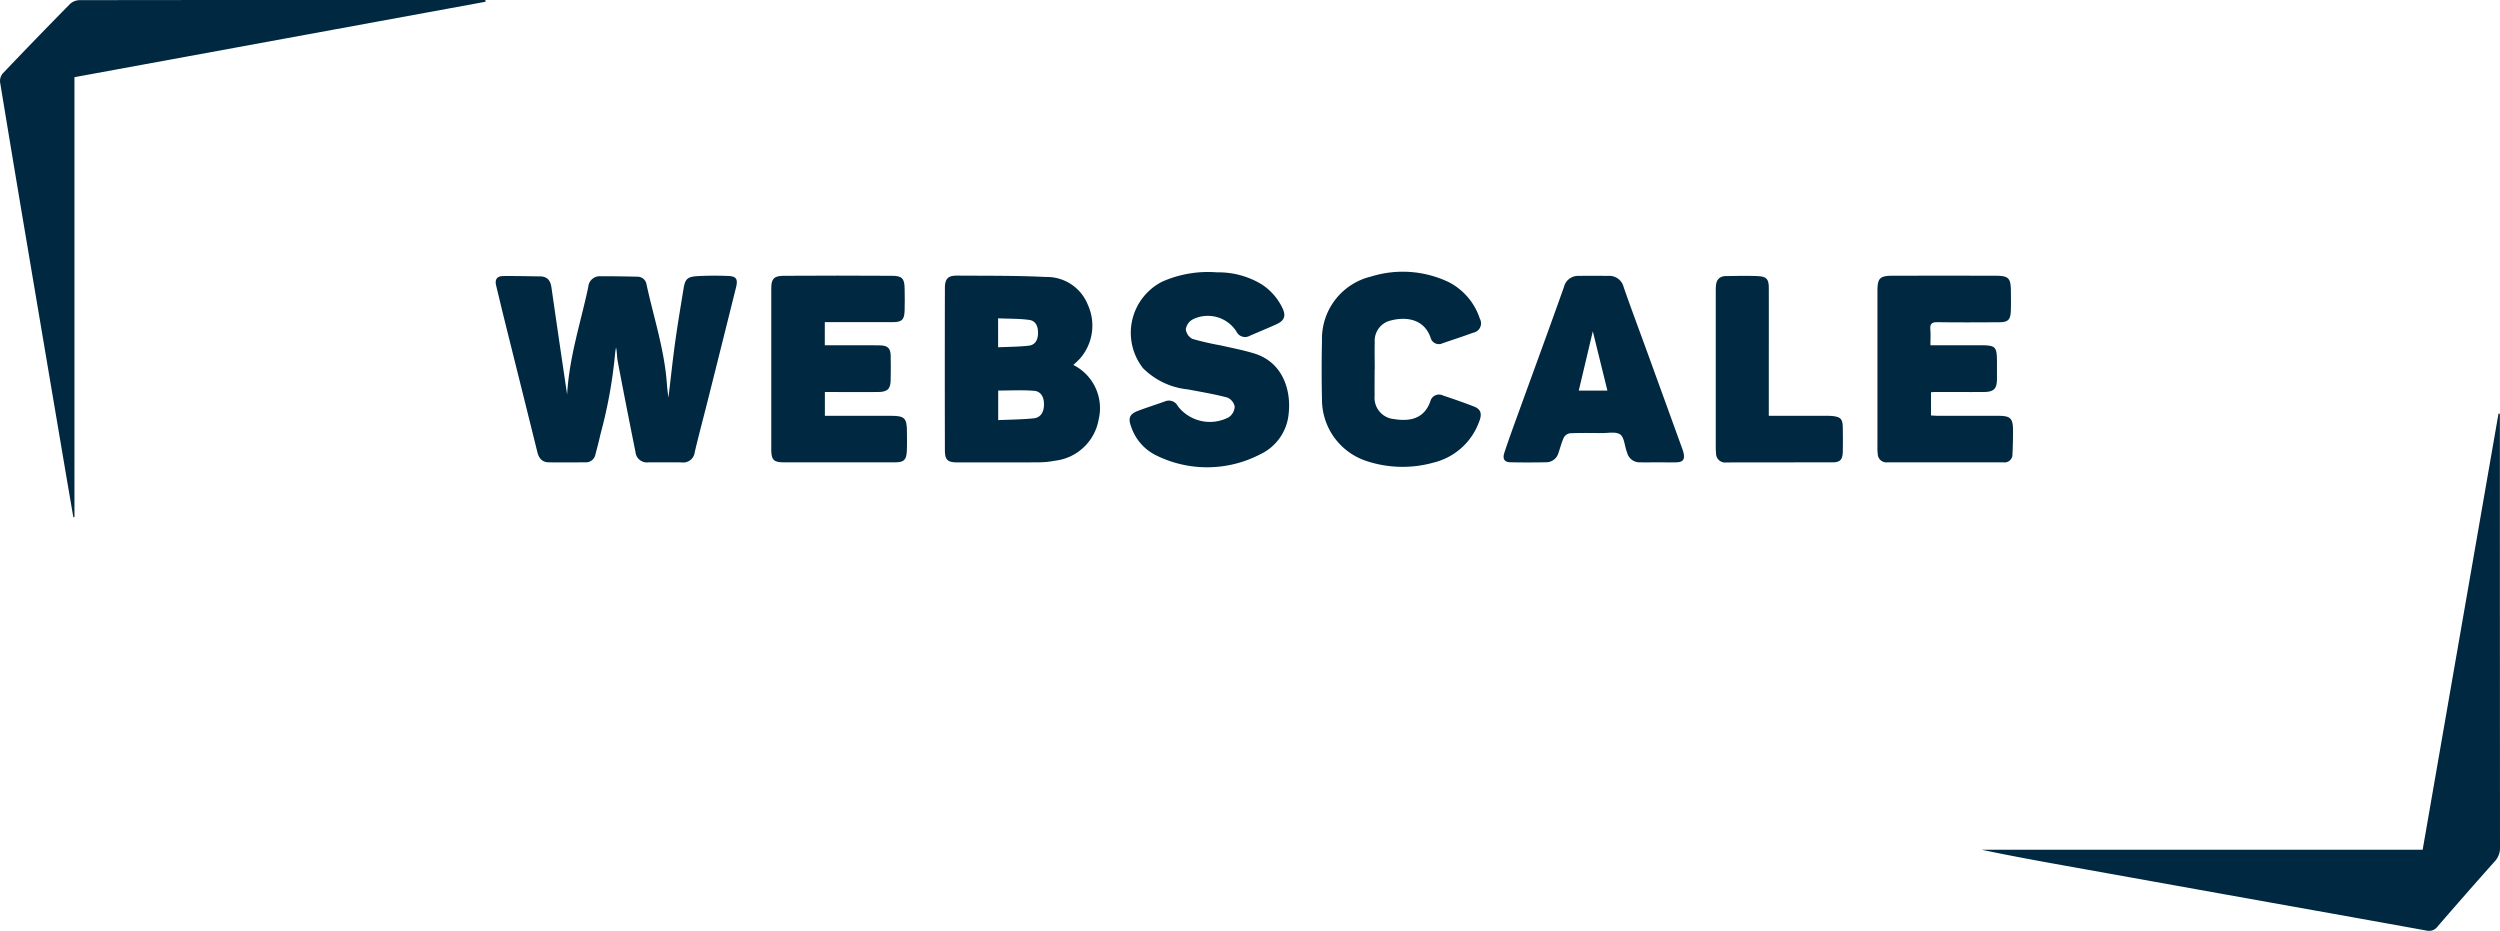 <svg id="webscaleň" xmlns="http://www.w3.org/2000/svg" xmlns:xlink="http://www.w3.org/1999/xlink" width="224.494" height="83.584" viewBox="0 0 224.494 83.584">
  <defs>
    <clipPath id="clip-path">
      <rect id="Rectangle_2231" data-name="Rectangle 2231" width="224.495" height="83.584" fill="#002840"/>
    </clipPath>
  </defs>
  <g id="Group_6082" data-name="Group 6082" transform="translate(0 0)" clip-path="url(#clip-path)">
    <path id="Path_4381" data-name="Path 4381" d="M190.653,30.1v.6q0,19.173.011,38.347a1.736,1.736,0,0,1-.484,1.256q-2.585,2.9-5.125,5.839a.944.944,0,0,1-1.005.358q-6.629-1.2-13.262-2.381-9.153-1.641-18.306-3.286c-2.787-.5-5.574-1-8.357-1.587h39.594q3.415-19.645,6.811-39.167l.123.017" transform="translate(33.83 7.06)" fill="#002840"/>
    <path id="Path_4382" data-name="Path 4382" d="M43.607.157,6.686,6.931V46.437l-.1.012c-.253-1.477-.509-2.953-.758-4.43Q3.986,31.147,2.152,20.277,1.069,13.841.01,7.4a1.059,1.059,0,0,1,.227-.794Q3.232,3.457,6.286.359A1.308,1.308,0,0,1,7.132.015Q25.054-.011,42.978,0h.6c.01.052.021.1.031.157" transform="translate(0 -0.001)" fill="#002840"/>
    <path id="Path_4383" data-name="Path 4383" d="M42.464,30.725c.184-3.391,1.232-6.493,1.9-9.673a1.03,1.03,0,0,1,1.089-.952c1.106,0,2.214.012,3.321.041a.815.815,0,0,1,.821.7c.646,2.981,1.62,5.895,1.83,8.965.03.426.094.849.133,1.21.2-1.613.37-3.288.6-4.956.225-1.625.5-3.242.763-4.861.14-.841.341-1.053,1.206-1.106.922-.056,1.85-.053,2.773-.02.764.027.919.277.728,1.042q-1.276,5.132-2.566,10.262c-.38,1.51-.785,3.014-1.141,4.53a1.038,1.038,0,0,1-1.175.91c-.988-.019-1.974,0-2.961-.007a1.029,1.029,0,0,1-1.183-.93q-.828-4.095-1.606-8.2c-.07-.378-.043-.775-.141-1.18a5.157,5.157,0,0,0-.088.593,42.746,42.746,0,0,1-1.325,7.252c-.126.6-.291,1.194-.446,1.788a.862.862,0,0,1-.912.677c-1.089.007-2.179.014-3.268,0-.607-.009-.894-.374-1.033-.946-.972-3.942-1.961-7.88-2.94-11.82-.258-1.035-.5-2.073-.753-3.108-.138-.553.088-.849.632-.854,1.109-.01,2.218.016,3.328.033.62.009.91.354,1,.951q.67,4.654,1.361,9.306c.012.08.026.161.054.356" transform="translate(8.463 4.706)" fill="#002840"/>
    <path id="Path_4384" data-name="Path 4384" d="M80.252,28.066a4.338,4.338,0,0,1,2.277,4.888,4.509,4.509,0,0,1-3.934,3.714,7.809,7.809,0,0,1-1.408.143c-2.447.014-4.894.007-7.342.006-.87,0-1.122-.214-1.125-1.079q-.017-7.277,0-14.553c0-.867.273-1.146,1.1-1.14,2.651.019,5.306-.01,7.952.122a3.96,3.96,0,0,1,3.789,2.508,4.5,4.5,0,0,1-.694,4.8,8.279,8.279,0,0,1-.615.588m-6.745,4.957c1.114-.049,2.157-.053,3.191-.161.61-.063.9-.532.92-1.193.019-.7-.262-1.226-.888-1.277-1.067-.086-2.146-.023-3.223-.023ZM73.5,26.481c.956-.044,1.852-.044,2.737-.143.591-.065.831-.511.846-1.1s-.173-1.13-.785-1.214c-.915-.126-1.851-.1-2.8-.144Z" transform="translate(16.129 4.705)" fill="#002840"/>
    <path id="Path_4385" data-name="Path 4385" d="M90.013,19.808a7.485,7.485,0,0,1,3.96,1.053,5.2,5.2,0,0,1,1.871,2.085c.383.752.231,1.193-.528,1.535-.785.354-1.585.678-2.374,1.024a.859.859,0,0,1-1.2-.388,3.043,3.043,0,0,0-3.931-1.079,1.238,1.238,0,0,0-.612.873,1.121,1.121,0,0,0,.589.87,25,25,0,0,0,2.505.578c1.017.232,2.048.425,3.044.73,2.7.825,3.319,3.5,3.1,5.392a4.469,4.469,0,0,1-2.576,3.675,10.324,10.324,0,0,1-9.43.033,4.417,4.417,0,0,1-2.141-2.53c-.289-.753-.138-1.127.6-1.409.805-.306,1.627-.564,2.439-.856a.9.9,0,0,1,1.154.427,3.631,3.631,0,0,0,4.589.989,1.246,1.246,0,0,0,.52-.938,1.128,1.128,0,0,0-.658-.821c-1.164-.309-2.36-.506-3.546-.733a6.617,6.617,0,0,1-4.035-1.91A5.15,5.15,0,0,1,85.1,20.634a10.172,10.172,0,0,1,4.909-.826" transform="translate(19.283 4.649)" fill="#002840"/>
    <path id="Path_4386" data-name="Path 4386" d="M60.9,24.243V26.3h3.165c.617,0,1.235-.014,1.851.007.641.023.888.277.9.921.017.719.01,1.438,0,2.157-.007.827-.277,1.1-1.121,1.111-1.357.012-2.714,0-4.071,0h-.717v2.137h.646q2.654,0,5.306,0c1.2,0,1.41.207,1.415,1.389,0,.6.023,1.194-.009,1.788-.042.8-.268,1-1.073,1q-5,0-9.994,0c-.866,0-1.1-.217-1.105-1.1q-.013-7.275,0-14.55c0-.816.243-1.089,1.074-1.1q4.9-.031,9.807,0c.879.007,1.077.263,1.094,1.131.014.658.016,1.316,0,1.973-.025.845-.238,1.054-1.077,1.058-1.789.007-3.578,0-5.367,0H60.9" transform="translate(13.165 4.707)" fill="#002840"/>
    <path id="Path_4387" data-name="Path 4387" d="M141.3,26.295h4.325c1.584,0,1.648.064,1.648,1.672,0,.452,0,.9,0,1.356-.009.894-.278,1.166-1.192,1.171-1.438.007-2.878,0-4.317,0-.122,0-.244.011-.415.02V32.6c.2.01.414.03.628.031,1.788,0,3.577,0,5.365,0,1.163,0,1.373.212,1.373,1.363,0,.7-.014,1.4-.051,2.092a.71.71,0,0,1-.814.725q-5.212,0-10.421,0a.778.778,0,0,1-.863-.762,4.638,4.638,0,0,1-.027-.615q0-6.994,0-13.988c0-1.183.206-1.392,1.408-1.393q4.562-.006,9.125,0c1.273,0,1.452.193,1.453,1.473,0,.575.017,1.152-.01,1.725-.036.767-.258.975-1.029.979-1.85.01-3.7.023-5.549-.006-.527-.009-.688.165-.646.666.037.442.007.889.007,1.4" transform="translate(32.05 4.707)" fill="#002840"/>
    <path id="Path_4388" data-name="Path 4388" d="M123.228,36.809c-.535,0-1.069.009-1.6,0a1.156,1.156,0,0,1-1.188-.887c-.011-.04-.031-.077-.044-.115-.18-.521-.215-1.253-.58-1.505-.4-.273-1.1-.112-1.673-.119-.946-.01-1.893-.025-2.837.016a.779.779,0,0,0-.549.391c-.207.442-.321.929-.485,1.392a1.136,1.136,0,0,1-1.114.821c-1.069.02-2.139.023-3.208,0-.52-.01-.711-.3-.531-.849.37-1.131.78-2.248,1.185-3.366,1.392-3.839,2.8-7.669,4.166-11.518a1.31,1.31,0,0,1,1.351-1.005c.884-.01,1.768-.007,2.652,0a1.321,1.321,0,0,1,1.361,1.01c.688,1.976,1.425,3.934,2.139,5.9q1.534,4.223,3.063,8.447a4.346,4.346,0,0,1,.185.585c.109.545-.07.783-.622.8s-1.11,0-1.666,0ZM117.364,25.04c-.348,1.471-.8,3.392-1.263,5.327h2.574c-.478-1.939-.95-3.856-1.311-5.327" transform="translate(25.667 4.708)" fill="#002840"/>
    <path id="Path_4389" data-name="Path 4389" d="M100.876,28.551c0,.78-.011,1.562,0,2.342a1.914,1.914,0,0,0,1.75,2.1c1.459.242,2.709-.053,3.254-1.593a.8.8,0,0,1,1.136-.524c.935.31,1.864.636,2.783.99.625.241.743.658.463,1.359A5.814,5.814,0,0,1,106.17,36.9a10.3,10.3,0,0,1-5.95-.116,5.81,5.81,0,0,1-4.071-5.588c-.04-1.766-.036-3.534,0-5.3a5.74,5.74,0,0,1,4.4-5.7,9.57,9.57,0,0,1,7.021.519,5.667,5.667,0,0,1,2.753,3.261.857.857,0,0,1-.6,1.262c-.905.333-1.822.63-2.735.943a.761.761,0,0,1-1.085-.5c-.64-1.82-2.432-1.9-3.791-1.479a1.863,1.863,0,0,0-1.226,1.884c-.02.821,0,1.643,0,2.465" transform="translate(22.562 4.639)" fill="#002840"/>
    <path id="Path_4390" data-name="Path 4390" d="M129.55,32.631h4.955a7.028,7.028,0,0,1,.74.016c.751.081.93.272.942,1.015s.016,1.479,0,2.218c-.018.7-.252.929-.94.93-3.165,0-6.33,0-9.5.007a.814.814,0,0,1-.94-.819c-.02-.2-.026-.41-.026-.615q0-6.932,0-13.866c0-.164,0-.328.01-.493.025-.579.3-.935.906-.942.964-.011,1.932-.043,2.894.006.763.04.951.289.953,1.067.006,2.505,0,5.012,0,7.518v3.956" transform="translate(29.29 4.709)" fill="#002840"/>
  </g>
</svg>
